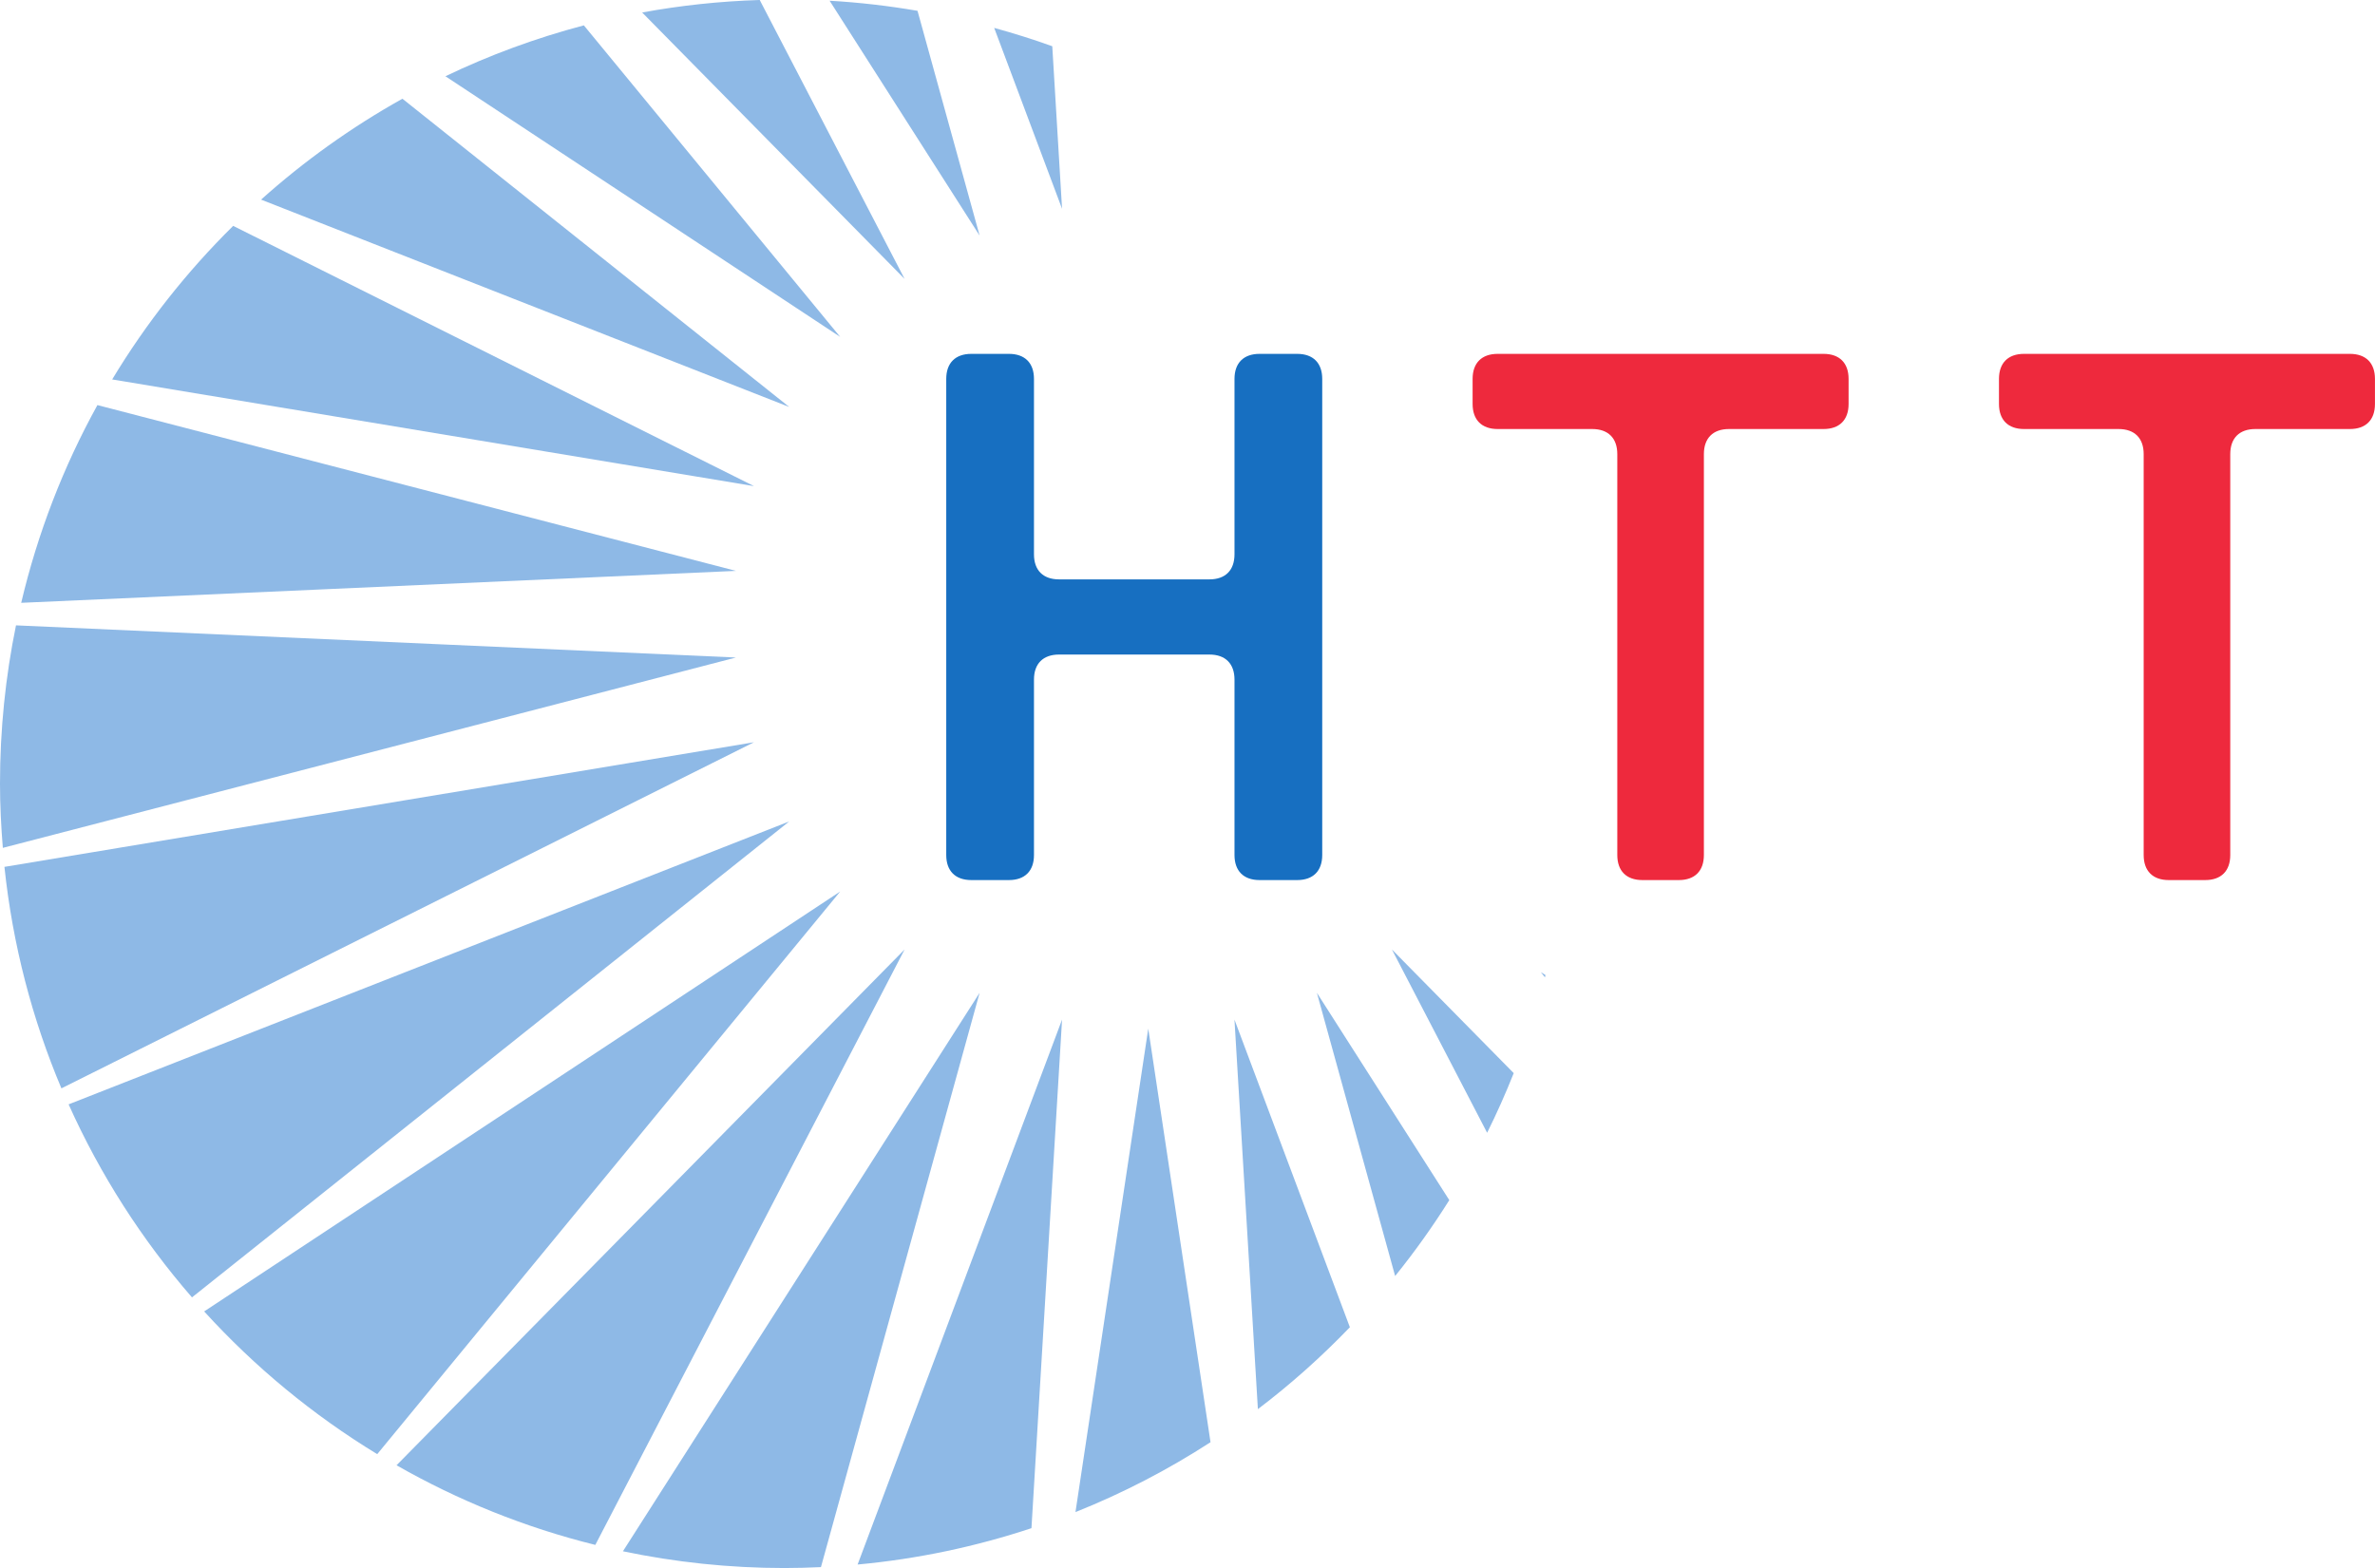 <?xml version="1.0" encoding="UTF-8" standalone="no"?>
<svg
   xmlns:dc="http://purl.org/dc/elements/1.1/"
   xmlns:cc="http://creativecommons.org/ns#"
   xmlns:rdf="http://www.w3.org/1999/02/22-rdf-syntax-ns#"
   xmlns:svg="http://www.w3.org/2000/svg"
   xmlns="http://www.w3.org/2000/svg"
   viewBox="0 0 300.663 198.562"
   height="198.562"
   width="300.663"
   xml:space="preserve"
   version="1.1"
   id="svg2"><defs
     id="defs6" /><g
     transform="matrix(1.25,0,0,-1.25,0,198.562)"
     id="g10"><g
       transform="scale(0.1,0.1)"
       id="g12"><path
         id="path14"
         style="fill:#8eb9e6;fill-opacity:1;fill-rule:nonzero;stroke:none"
         d="M 1044.62,40.379 1075.61,555.609 868.555,3.559 C 929.52,9.18 988.438,21.762 1044.62,40.379 Z m -37.75,1519.861 68.74,-183.27 -9.91,164.67 c -19.24,6.98 -38.91,13.08 -58.83,18.6 z M 69.481,469.73 C 101.531,398.32 143.777,332.539 194.426,274.18 L 799.297,756.344 69.481,469.73 Z M 401.594,104.109 C 463.938,68.539 531.477,41.129 602.91,23.43 L 916.133,626.613 401.594,104.109 Z M 1412.94,295.82 c 19.76,24.481 38.06,50.149 54.85,76.891 l -134.1,210.019 79.25,-286.91 z M 1089.19,56.66 c 48.1,19.23 93.85,42.988 136.78,70.809 L 1162.91,546.43 1089.19,56.66 Z M 1273.94,160.98 c 33.23,25.18 64.31,52.981 93.16,82.969 l -116.89,311.66 23.73,-394.629 z m 232.16,279.969 c 9.8,19.68 18.76,39.84 26.94,60.41 L 1409.69,626.613 1506.1,440.949 Z M 4.492,710.316 C 12.801,631.52 32.57,556.148 62.199,485.93 L 763.605,836.559 4.492,710.316 Z M 1560.47,603.676 l 4.21,-5.293 c 0.19,0.773 0.34,1.555 0.53,2.324 l -4.74,2.969 z M 16.203,954.977 C 5.586,903.18 0,849.535 0,794.594 0,772.68 1.133,751.031 2.871,729.566 L 745.332,922.398 16.203,954.977 Z M 206.777,259.961 C 257.859,203.828 316.863,155.051 382.043,115.379 L 850.898,685.324 206.777,259.961 Z m 29.368,1099.719 c -46.997,-46.44 -88.247,-98.67 -122.54,-155.57 l 650,-108.08 -527.46,263.65 z M 630.879,16.98 C 683.723,5.898 738.457,0 794.578,0 c 12.356,0 24.633,0.379 36.848,0.93 L 992.117,582.73 630.879,16.98 Z M 591.301,1562.8 c -48.711,-12.86 -95.625,-30.15 -140.196,-51.55 L 850.898,1247.22 591.301,1562.8 Z m 337.918,14.75 c -29.168,4.99 -58.836,8.49 -89.016,10.2 l 151.914,-237.92 -62.898,227.72 z m -521.668,-89.07 c -51.528,-28.8 -99.516,-63.09 -143.149,-102.21 L 799.297,1176.21 407.551,1488.48 Z M 98.66,1178.12 C 64.328,1115.97 38.215,1048.71 21.473,977.809 L 745.332,1010.16 98.66,1178.12 Z m 670.754,410.39 c -40.527,-1.27 -80.273,-5.55 -119.055,-12.67 l 265.774,-269.88 -146.719,282.55" /><path
         id="path16"
         style="fill:#176fc1;fill-opacity:1;fill-rule:nonzero;stroke:none"
         d="m 1313.71,696.938 -38.08,0 c -16.15,0 -25.38,9.23 -25.38,25.382 l 0,177.703 c 0,16.153 -9.22,25.383 -25.39,25.383 l -152.3,0 c -16.15,0 -25.39,-9.23 -25.39,-25.383 l 0,-177.703 c 0,-16.152 -9.23,-25.382 -25.38,-25.382 l -38.079,0 c -16.152,0 -25.391,9.23 -25.391,25.382 l 0,482.32 c 0,16.16 9.239,25.38 25.391,25.38 l 38.079,0 c 16.15,0 25.38,-9.22 25.38,-25.38 l 0,-177.69 c 0,-16.16 9.24,-25.39 25.39,-25.39 l 152.3,0 c 16.17,0 25.39,9.23 25.39,25.39 l 0,177.69 c 0,16.16 9.23,25.38 25.38,25.38 l 38.08,0 c 16.16,0 25.39,-9.22 25.39,-25.38 l 0,-482.32 c 0,-16.152 -9.23,-25.382 -25.39,-25.382" /><path
         id="path18"
         style="fill:#ee293d;fill-opacity:1;fill-rule:nonzero;stroke:none"
         d="m 1846.79,1153.87 -95.77,0 c -16.16,0 -25.39,-9.23 -25.39,-25.39 l 0,-406.16 c 0,-16.152 -9.22,-25.382 -25.38,-25.382 l -36.92,0 c -16.16,0 -25.39,9.23 -25.39,25.382 l 0,406.16 c 0,16.16 -9.23,25.39 -25.38,25.39 l -95.77,0 c -16.16,0 -25.39,9.23 -25.39,25.38 l 0,25.39 c 0,16.16 9.23,25.38 25.39,25.38 l 330,0 c 16.16,0 25.39,-9.22 25.39,-25.38 l 0,-25.39 c 0,-16.15 -9.23,-25.38 -25.39,-25.38" /><path
         id="path20"
         style="fill:#ee293d;fill-opacity:1;fill-rule:nonzero;stroke:none"
         d="m 2379.87,1153.87 -95.77,0 c -16.15,0 -25.38,-9.23 -25.38,-25.39 l 0,-406.16 c 0,-16.152 -9.23,-25.382 -25.38,-25.382 l -36.92,0 c -16.17,0 -25.39,9.23 -25.39,25.382 l 0,406.16 c 0,16.16 -9.23,25.39 -25.39,25.39 l -95.77,0 c -16.15,0 -25.39,9.23 -25.39,25.38 l 0,25.39 c 0,16.16 9.24,25.38 25.39,25.38 l 330,0 c 16.17,0 25.39,-9.22 25.39,-25.38 l 0,-25.39 c 0,-16.15 -9.22,-25.38 -25.39,-25.38" /></g></g></svg>